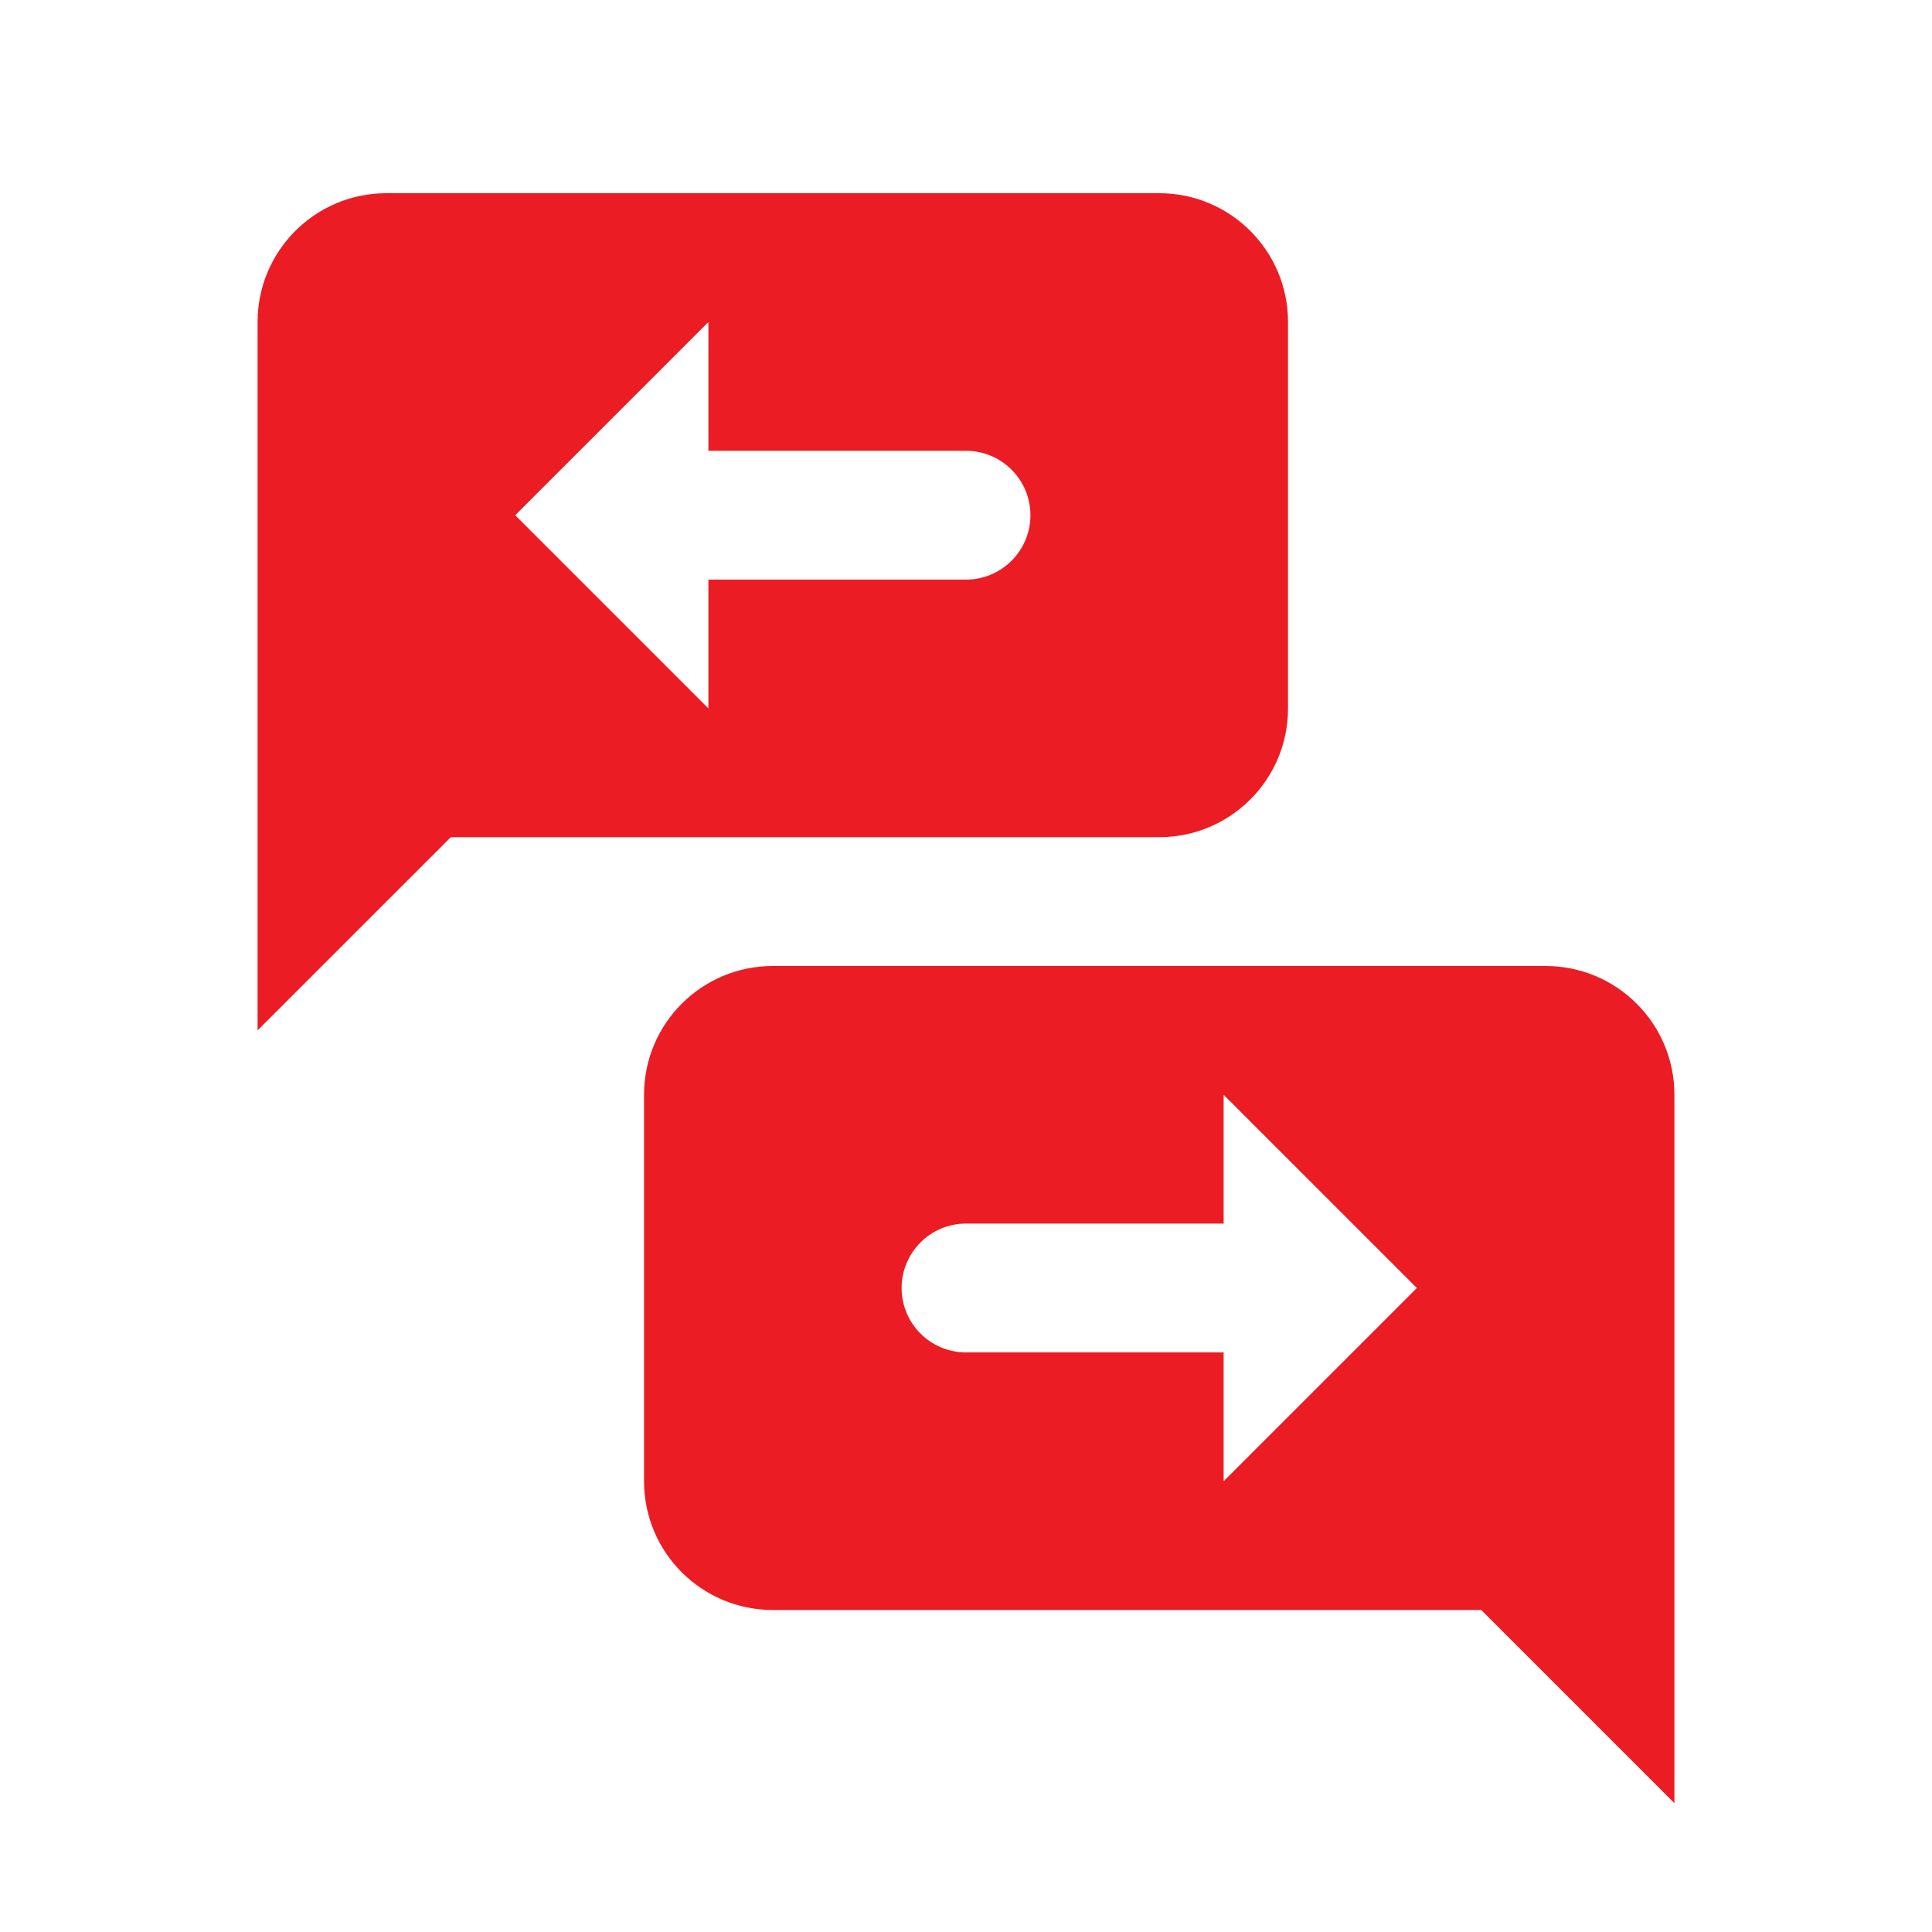 <svg width="40" height="40" viewBox="0 0 40 40" fill="none" xmlns="http://www.w3.org/2000/svg">
<path d="M32 20H16C14.527 20 13.334 21.193 13.334 22.667V30.667C13.334 32.14 14.527 33.333 16 33.333H30.667L34.667 37.333V22.667C34.667 21.193 33.474 20 32 20ZM25.334 30.667V28H20C19.264 28 18.667 27.403 18.667 26.667C18.667 25.931 19.264 25.333 20 25.333H25.334V22.667L29.334 26.667L25.334 30.667ZM24 4H8C6.527 4 5.333 5.193 5.333 6.667V21.333L9.334 17.333H24C25.474 17.333 26.667 16.14 26.667 14.667V6.667C26.667 5.193 25.474 4 24 4ZM20 12H14.667V14.667L10.667 10.667L14.667 6.667V9.333H20C20.736 9.333 21.334 9.931 21.334 10.667C21.334 11.403 20.736 12 20 12Z" fill="#EC1C24"/>
</svg>

